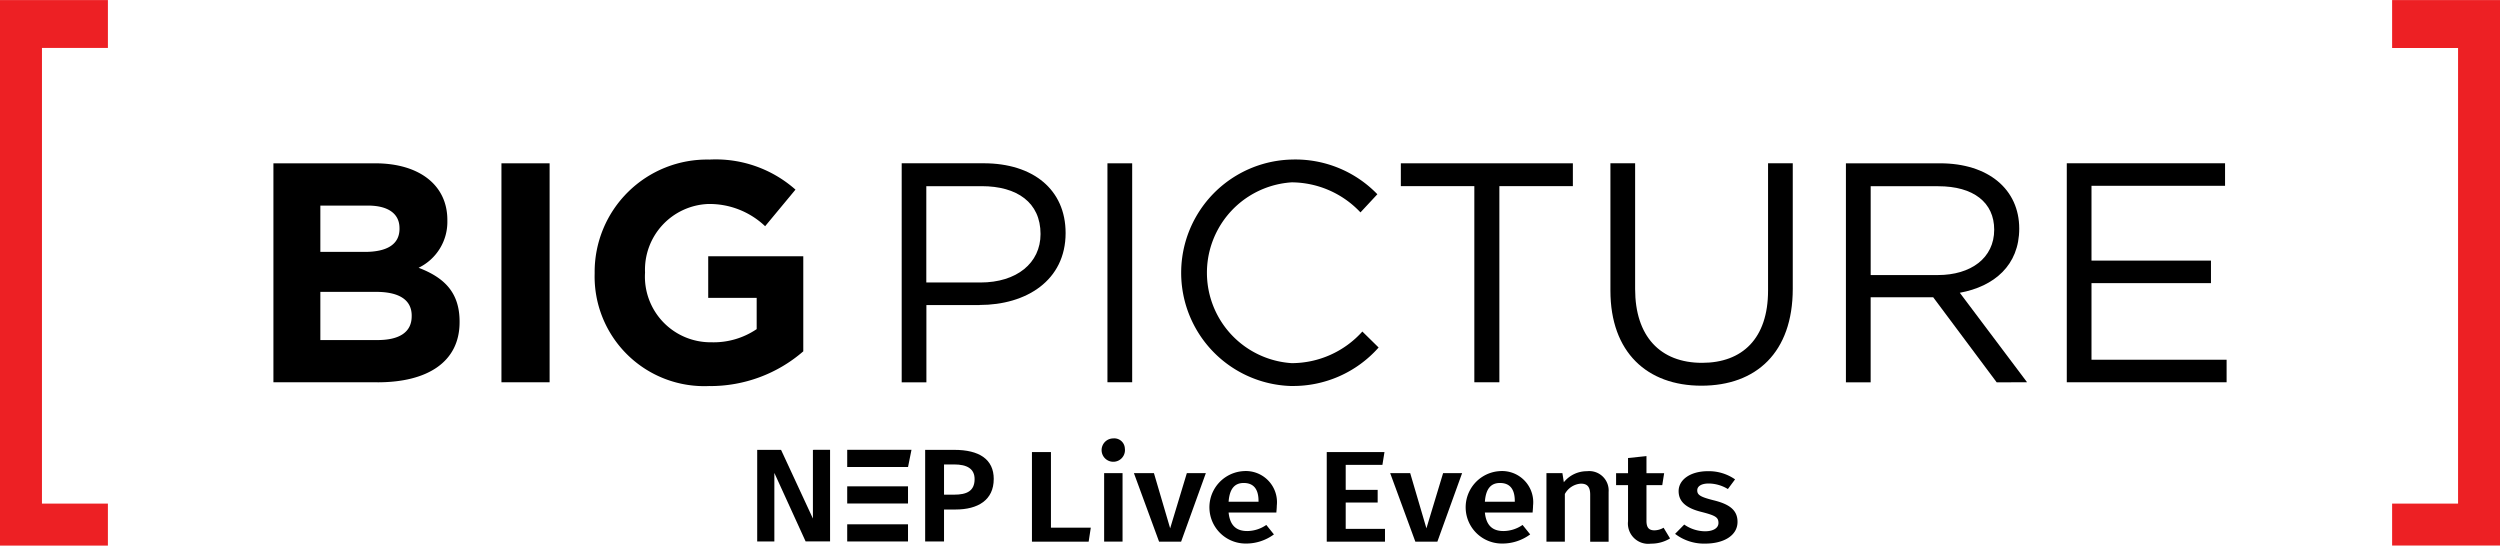 <svg xmlns="http://www.w3.org/2000/svg" width="191.337" height="41.754" viewBox="0 0 191.337 41.754">
  <g id="Group_4006" data-name="Group 4006" transform="translate(-170.56 -539.797)">
    <path id="Path_31050" data-name="Path 31050" d="M243.079,539.8v3.671h5.047V578.34h-5.047v3.211h8.258V539.8Z" transform="translate(110.561 0)" fill="#ed2024"/>
    <path id="Path_31051" data-name="Path 31051" d="M173.772,543.468h5.047V539.8H170.56v41.754h8.258V578.34h-5.047Z" transform="translate(0 0)" fill="#ed2024"/>
    <path id="Path_31052" data-name="Path 31052" d="M203.3,559.284h3.05l-.164,1.07h-4.34V553.5H203.3Z" transform="translate(47.694 20.898)"/>
    <path id="Path_31053" data-name="Path 31053" d="M205.555,560.987h-1.409v-5.244h1.409Zm.177-7.127a.894.894,0,1,1-.891-.772.809.809,0,0,1,.891.772" transform="translate(50.919 20.263)"/>
    <path id="Path_31054" data-name="Path 31054" d="M208.548,559.385h-1.686l-1.926-5.244h1.532l1.242,4.224,1.277-4.224h1.454Z" transform="translate(52.408 21.868)"/>
    <path id="Path_31055" data-name="Path 31055" d="M210.982,556.363c0-.863-.341-1.378-1.134-1.378-.661,0-1.081.4-1.156,1.436h2.29Zm1.366.881h-3.656c.109,1.07.659,1.419,1.431,1.419a2.6,2.6,0,0,0,1.454-.467l.583.724a3.576,3.576,0,0,1-2.158.7,2.774,2.774,0,0,1-.187-5.542,2.386,2.386,0,0,1,2.565,2.648c0,.169-.023.376-.033.515" transform="translate(55.899 21.777)"/>
    <path id="Path_31056" data-name="Path 31056" d="M215.043,554.476h-2.81v1.914h2.446v.972h-2.446v2.012h3.007v.982h-4.458V553.5H215.2Z" transform="translate(61.32 20.898)"/>
    <path id="Path_31057" data-name="Path 31057" d="M216.317,559.385h-1.686l-1.926-5.244h1.532l1.242,4.224,1.277-4.224h1.454Z" transform="translate(64.252 21.868)"/>
    <path id="Path_31058" data-name="Path 31058" d="M218.751,556.363c0-.863-.341-1.378-1.133-1.378-.662,0-1.081.4-1.156,1.436h2.29Zm1.366.881h-3.656c.109,1.07.659,1.419,1.431,1.419a2.6,2.6,0,0,0,1.454-.467l.583.724a3.577,3.577,0,0,1-2.159.7,2.774,2.774,0,0,1-.187-5.542,2.387,2.387,0,0,1,2.565,2.648c0,.169-.023.376-.033.515" transform="translate(67.743 21.777)"/>
    <path id="Path_31059" data-name="Path 31059" d="M222.2,555.678v3.8H220.79v-3.6c0-.657-.275-.843-.717-.843a1.51,1.51,0,0,0-1.222.793v3.648h-1.409v-5.244h1.222l.109.694a2.257,2.257,0,0,1,1.775-.843,1.486,1.486,0,0,1,1.651,1.6" transform="translate(71.475 21.778)"/>
    <path id="Path_31060" data-name="Path 31060" d="M223.683,559.928a2.753,2.753,0,0,1-1.464.4,1.555,1.555,0,0,1-1.752-1.714v-2.767h-.914v-.911h.914v-1.161l1.411-.149v1.31h1.353l-.144.911h-1.209v2.737c0,.515.187.725.616.725a1.422,1.422,0,0,0,.694-.2Z" transform="translate(74.694 21.077)"/>
    <path id="Path_31061" data-name="Path 31061" d="M225.933,554.706l-.55.742a2.882,2.882,0,0,0-1.464-.424c-.563,0-.881.207-.881.525,0,.346.23.5,1.222.752,1.189.288,1.861.725,1.861,1.656,0,1.091-1.123,1.666-2.456,1.666a3.634,3.634,0,0,1-2.323-.745l.7-.712a2.833,2.833,0,0,0,1.585.515c.629,0,1.035-.24,1.035-.636,0-.437-.23-.573-1.32-.851-1.2-.3-1.729-.813-1.729-1.588,0-.871.891-1.525,2.247-1.525a3.521,3.521,0,0,1,2.07.624" transform="translate(77.42 21.778)"/>
    <path id="Path_31062" data-name="Path 31062" d="M202.391,555.672c0-.793-.581-1.121-1.565-1.121h-.775v2.313h.775c.962,0,1.565-.273,1.565-1.192m1.464-.007c0,1.616-1.214,2.335-2.918,2.335h-.886v2.446h-1.444v-7.011h2.232c1.9,0,3.017.717,3.017,2.229" transform="translate(42.76 20.792)"/>
    <path id="Path_31063" data-name="Path 31063" d="M196.244,553.434v1.313H200.9l.263-1.313Z" transform="translate(39.157 20.79)"/>
    <rect id="Rectangle_458" data-name="Rectangle 458" width="4.653" height="1.313" transform="translate(235.401 579.925)"/>
    <rect id="Rectangle_459" data-name="Rectangle 459" width="4.653" height="1.313" transform="translate(235.401 577.019)"/>
    <path id="Path_31064" data-name="Path 31064" d="M197.779,553.434v5.259l-2.439-5.259h-1.825v7.013h1.313V555.2l2.393,5.244h1.871v-7.013Z" transform="translate(34.997 20.791)"/>
    <path id="Path_31065" data-name="Path 31065" d="M189.432,556.407c0-1.126-.838-1.82-2.729-1.82h-4.262v3.688h4.38c1.628,0,2.61-.576,2.61-1.82Zm-.934-6.7c0-1.1-.863-1.724-2.419-1.724h-3.638v3.545h3.4c1.628,0,2.658-.528,2.658-1.772Zm-1.676,11.8h-7.973V544.748h7.781c3.423,0,5.531,1.7,5.531,4.332v.048a3.9,3.9,0,0,1-2.2,3.615c1.939.742,3.136,1.868,3.136,4.118v.048c0,3.065-2.489,4.6-6.271,4.6" transform="translate(12.637 7.548)"/>
    <rect id="Rectangle_460" data-name="Rectangle 460" width="3.686" height="16.758" transform="translate(208.938 552.296)"/>
    <path id="Path_31066" data-name="Path 31066" d="M197.4,561.966a8.389,8.389,0,0,1-8.811-8.619V553.3a8.6,8.6,0,0,1,8.786-8.664,9.2,9.2,0,0,1,6.584,2.3l-2.323,2.8a6.176,6.176,0,0,0-4.38-1.7,5.034,5.034,0,0,0-4.812,5.218v.048a5.023,5.023,0,0,0,5.074,5.317,5.871,5.871,0,0,0,3.471-1.007v-2.393h-3.709v-3.183h7.276v7.276a10.863,10.863,0,0,1-7.157,2.659" transform="translate(27.483 7.374)"/>
    <path id="Path_31067" data-name="Path 31067" d="M204.02,546.5h-4.236v7.372h4.143c2.775,0,4.6-1.484,4.6-3.711,0-2.416-1.8-3.661-4.5-3.661m-.164,9.1h-4.072v5.912h-1.891V544.747h6.271c3.784,0,6.274,2.012,6.274,5.339,0,3.638-3.017,5.506-6.582,5.506" transform="translate(41.671 7.546)"/>
    <rect id="Rectangle_461" data-name="Rectangle 461" width="1.893" height="16.756" transform="translate(255.318 552.296)"/>
    <path id="Path_31068" data-name="Path 31068" d="M214.774,561.966a8.669,8.669,0,0,1,.071-17.332,8.719,8.719,0,0,1,6.536,2.656l-1.293,1.389a7.279,7.279,0,0,0-5.266-2.3,6.933,6.933,0,0,0,0,13.837,7.274,7.274,0,0,0,5.41-2.419l1.245,1.222a8.731,8.731,0,0,1-6.7,2.944" transform="translate(54.595 7.374)"/>
    <path id="Path_31069" data-name="Path 31069" d="M220.569,561.506h-1.916V546.495h-5.625v-1.747h13.166v1.747h-5.625Z" transform="translate(64.745 7.548)"/>
    <path id="Path_31070" data-name="Path 31070" d="M233.337,554.348c0,4.883-2.8,7.422-6.991,7.422-4.14,0-6.965-2.54-6.965-7.279v-9.745h1.891v9.624c0,3.615,1.914,5.65,5.122,5.65,3.088,0,5.052-1.866,5.052-5.529v-9.745h1.891Z" transform="translate(74.432 7.546)"/>
    <path id="Path_31071" data-name="Path 31071" d="M233.585,546.5h-5.17v6.8h5.145c2.514,0,4.309-1.293,4.309-3.471,0-2.083-1.58-3.327-4.284-3.327m4.476,15.011L233.2,555h-4.787v6.511h-1.893V544.748h7.208c3.686,0,6.057,1.987,6.057,5,0,2.8-1.916,4.428-4.549,4.908l5.148,6.847Z" transform="translate(85.317 7.548)"/>
    <path id="Path_31072" data-name="Path 31072" d="M245.329,546.472H235.107v5.721h9.144v1.724h-9.144v5.865h10.341v1.724H233.216V544.748h12.113Z" transform="translate(95.525 7.547)"/>
  </g>
</svg>
